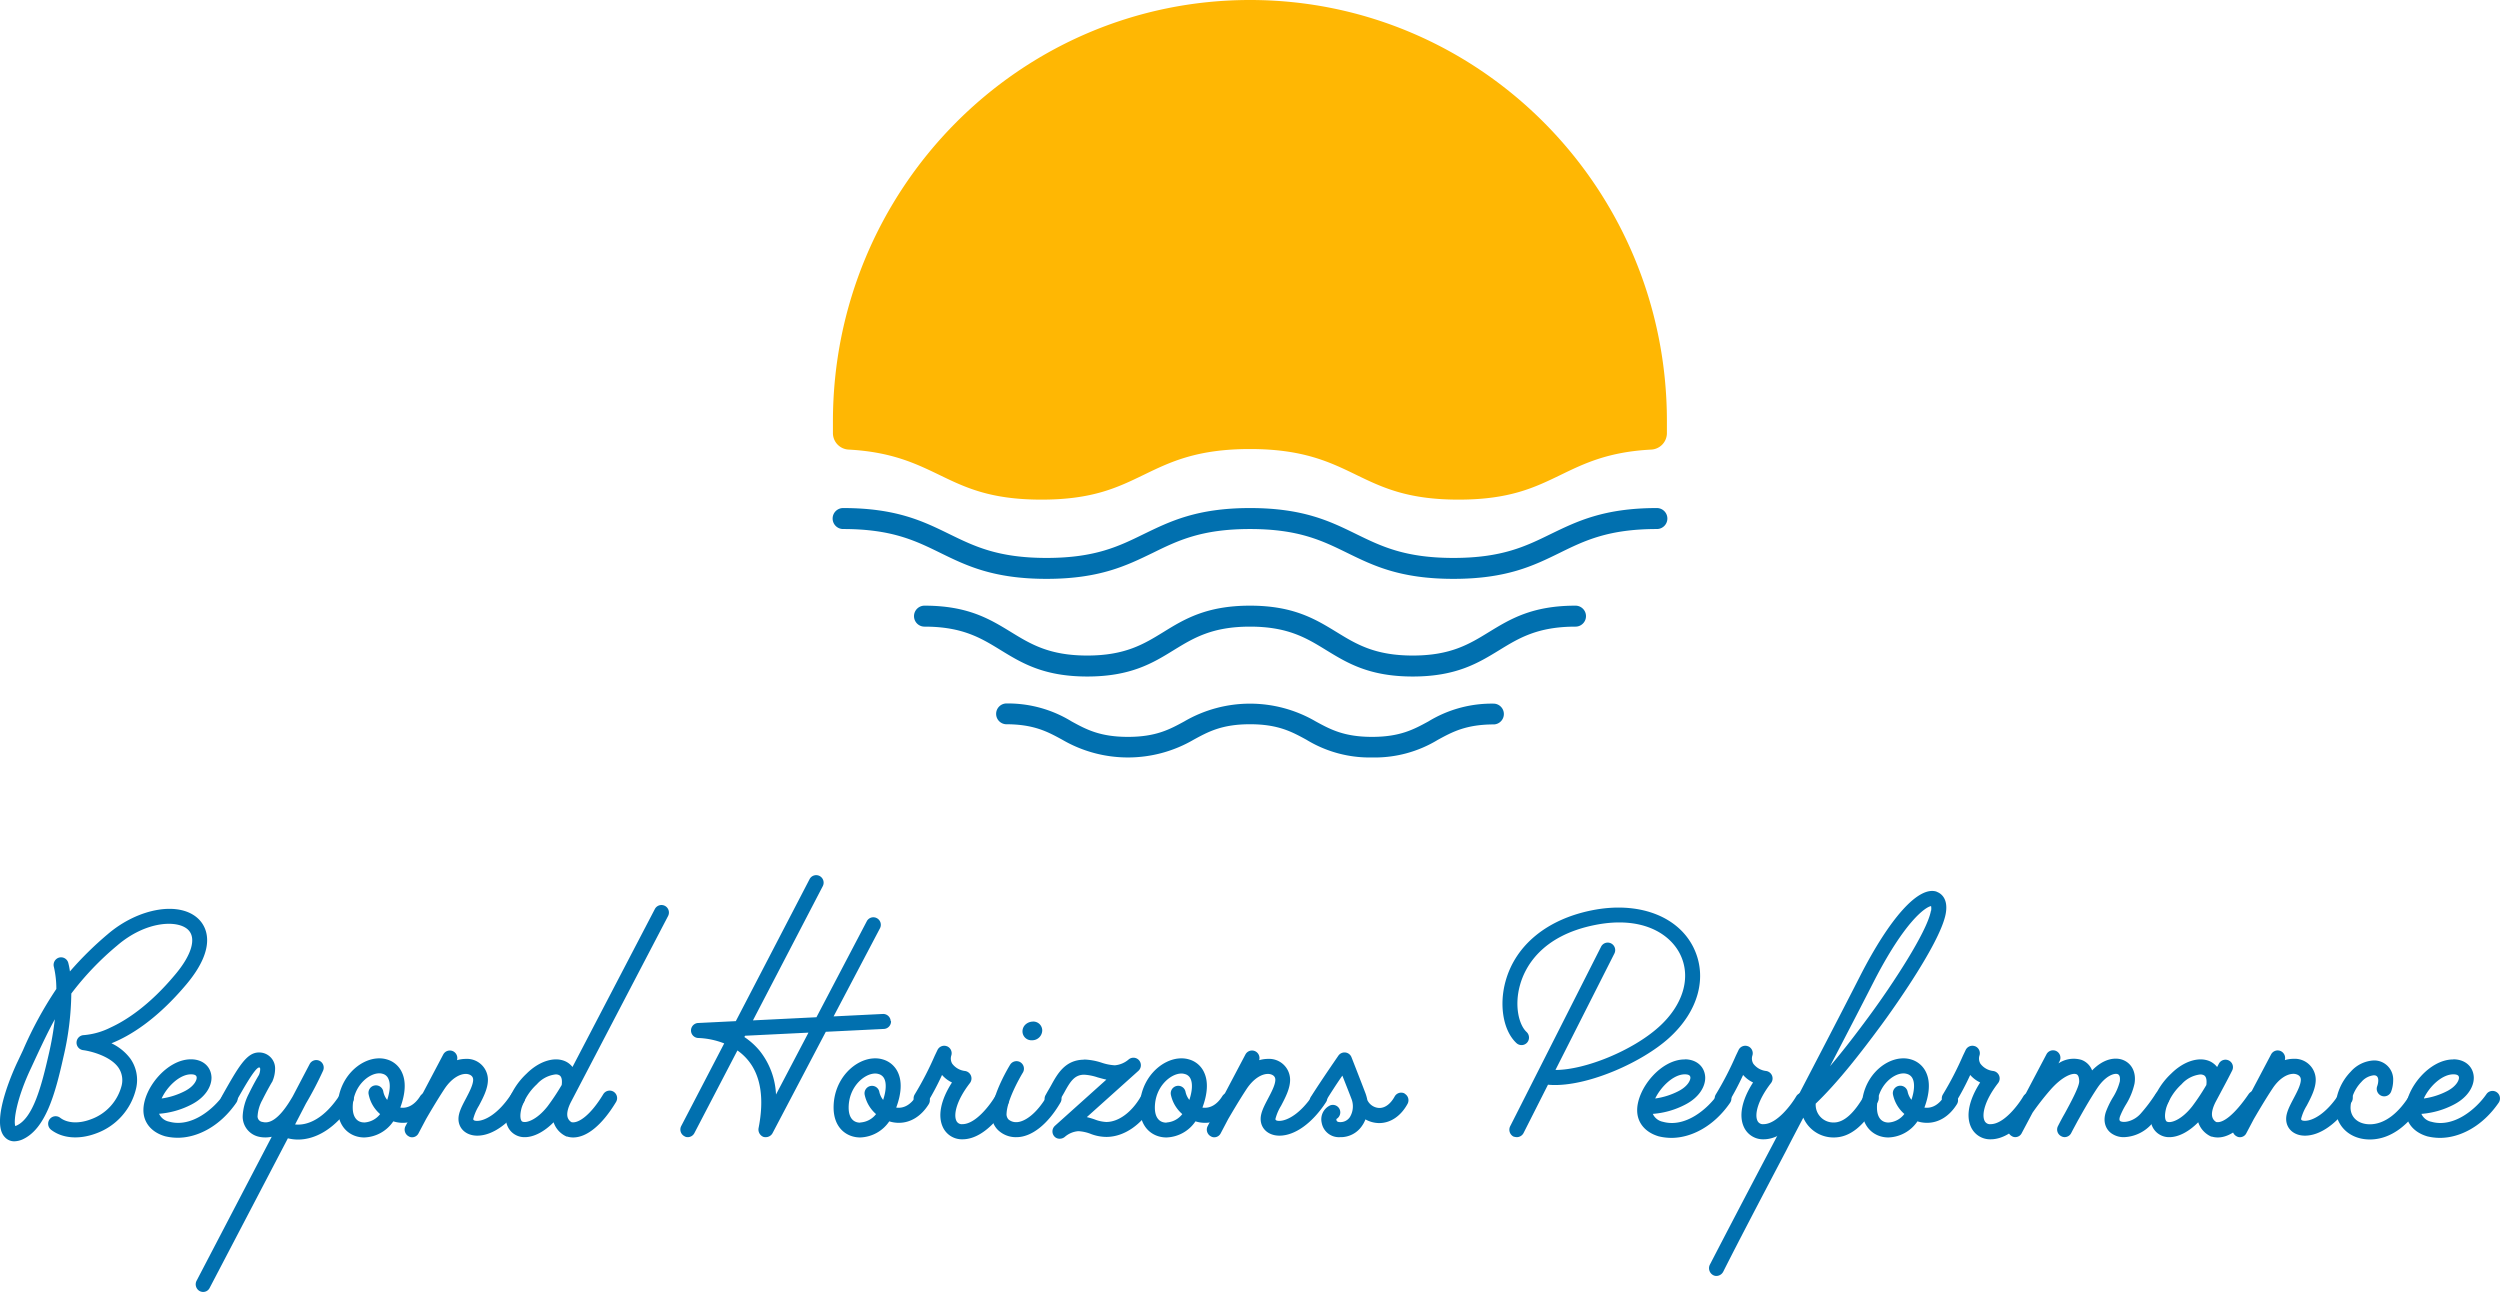 <svg xmlns="http://www.w3.org/2000/svg" viewBox="0 0 596 308"><defs><style>.cls-1{fill:#0170af;}.cls-2{fill:#ffb703;}</style></defs><g id="Layer_2" data-name="Layer 2"><g id="Layer_1-2" data-name="Layer 1"><path class="cls-1" d="M47.39,219.15c1.65,1.65,4.66,6.47-3,15.57-7,8.31-13.33,12.21-17.82,14a12.1,12.1,0,0,1,4.48,3.62,8.84,8.84,0,0,1,1.4,7.12,15,15,0,0,1-9.55,10.75c-4,1.5-8,1.22-10.72-.87a1.82,1.82,0,0,1-.34-2.52,1.78,1.78,0,0,1,2.5-.35c1.72,1.32,4.45,1.46,7.3.38A11.58,11.58,0,0,0,29,258.79a5.31,5.31,0,0,0-.8-4.32c-2-2.78-6.75-3.92-8.42-4.12a1.8,1.8,0,0,1,.24-3.58,17.38,17.38,0,0,0,6.3-1.79c3.59-1.64,9.18-5.15,15.39-12.58,4-4.72,5.15-8.73,3.17-10.71-2.43-2.44-10.05-2.2-16.94,3.72A69.24,69.24,0,0,0,17,236.86,69.16,69.16,0,0,1,15.12,252c-2,9-4.31,17.21-9.8,19.66a5.25,5.25,0,0,1-1.9.43,3,3,0,0,1-2.27-1c-3.61-3.71,2.36-16.58,3.05-18l1.29-2.74a90.83,90.83,0,0,1,7.94-14.58,23.08,23.08,0,0,0-.58-5.24,1.81,1.81,0,0,1,1.2-2.23,1.78,1.78,0,0,1,2.21,1.19,16.22,16.22,0,0,1,.41,2.1,81,81,0,0,1,9-8.87c7.39-6.34,17.35-8,21.76-3.53ZM13.07,243c-1.54,2.78-2.89,5.65-4.37,8.81L7.41,254.6C4,261.78,3.19,267.08,3.64,268.45l.25-.09c4-1.75,6-9.43,7.76-17.15A74.88,74.88,0,0,0,13.07,243Z"/><path class="cls-1" d="M45.53,252.54c2.81,0,4.77,1.71,4.89,4.26a.91.91,0,0,1,0,.17c0,1.86-1.24,4.5-4.71,6.31a20,20,0,0,1-7.79,2.24,3.34,3.34,0,0,0,2.39,1.88c5.38,1.51,10.73-3.11,13.11-6.58a1.78,1.78,0,0,1,2.48-.46,1.81,1.81,0,0,1,.45,2.5c-3.86,5.63-9.25,8.38-14,8.38a12.89,12.89,0,0,1-3-.36c-3.22-.93-5.16-3.24-5.16-6.22,0-5.18,5.61-12.12,11.32-12.12Zm0,3.58c-2.68,0-5.68,2.89-7,5.76a17.38,17.38,0,0,0,5.57-1.78c2.29-1.2,2.79-2.66,2.79-3.13,0-.25,0-.85-1.34-.85Z"/><path class="cls-1" d="M83.52,260.35a1.79,1.79,0,0,1,.54,2.47c-4.19,6.55-9.08,8.85-13,8.85a10,10,0,0,1-2.43-.3L50,307a1.72,1.72,0,0,1-1.57,1,1.8,1.8,0,0,1-.85-.22,1.85,1.85,0,0,1-.72-2.44L64.78,271a7.13,7.13,0,0,1-3.05,0,4.91,4.91,0,0,1-3.87-5,12.79,12.79,0,0,1,1.44-5.21c1.18-2.43,2.15-4.06,2.44-4.54a3.88,3.88,0,0,0,.29-1.29c0-.47-.11-.47-.32-.47-1,.27-3.5,4.69-5.7,8.59l-.09.16a1.78,1.78,0,1,1-3.09-1.76l.07-.16c3.91-6.93,5.87-10.41,8.81-10.41a3.79,3.79,0,0,1,3.87,4,7.51,7.51,0,0,1-.6,2.79c0,.09-.09.18-.14.27s-1,1.67-2.31,4.29a8.93,8.93,0,0,0-1.11,3.69,1.33,1.33,0,0,0,1.21,1.53,2.74,2.74,0,0,0,.7.09c2.76,0,5.36-4.35,6.34-6l.15-.26,4-7.63a1.78,1.78,0,0,1,2.36-.78,1.81,1.81,0,0,1,.84,2.35,83.31,83.31,0,0,1-4.08,7.82l-2.59,5c3,.32,7-1.36,10.74-7.15a1.76,1.76,0,0,1,2.45-.53Z"/><path class="cls-1" d="M102.61,260.76a1.82,1.82,0,0,1,.56,2.48c-1.78,2.87-4.32,4.44-7.12,4.44a7.45,7.45,0,0,1-1.4-.13,8.89,8.89,0,0,1-.89-.22,8.68,8.68,0,0,1-6.92,3.84c-3.14,0-6.34-2.19-6.34-7.14,0-6.91,5.23-11.72,9.91-11.72a6.18,6.18,0,0,1,1.83.26,5.6,5.6,0,0,1,3.59,3.11c1,2.15.84,5-.4,8.37,1.8.26,3.47-.7,4.73-2.71a1.77,1.77,0,0,1,2.45-.58ZM86.84,267.6a5.13,5.13,0,0,0,3.78-2,8.28,8.28,0,0,1-2.71-4.6,1.78,1.78,0,1,1,3.48-.71,4.6,4.6,0,0,0,.92,1.93c.69-2.11.81-3.89.29-5A2,2,0,0,0,91.23,256a2.76,2.76,0,0,0-.82-.12c-2.58,0-6.32,3.17-6.32,8.14,0,2.27,1,3.57,2.75,3.57Z"/><path class="cls-1" d="M124.38,260.26a1.8,1.8,0,0,1,.52,2.48c-3.26,5-7.42,8-11.12,8-2.63,0-4.48-1.66-4.48-4,0-1.5.86-3.12,1.77-4.84.81-1.55,1.73-3.29,1.73-4.49s-1.32-1.39-1.72-1.39c-1.68,0-3.54,1.28-5,3.4-1.84,2.76-4.09,6.63-4.52,7.38l-1.76,3.33a1.72,1.72,0,0,1-1.57,1,1.45,1.45,0,0,1-.78-.22,1.82,1.82,0,0,1-.79-2.43l1.58-3a1.82,1.82,0,0,1,.13-.37s.19-.3.44-.72l6.86-13a1.78,1.78,0,0,1,2.41-.74,1.81,1.81,0,0,1,.87,2.1,7.5,7.5,0,0,1,2.09-.31,5,5,0,0,1,5.28,5c0,2.09-1.14,4.26-2.15,6.17a11.36,11.36,0,0,0-1.35,3.16c0,.3.31.45.92.45,1.84,0,5.08-1.67,8.14-6.37a1.77,1.77,0,0,1,2.46-.52Z"/><path class="cls-1" d="M136.15,262.65c-.85,1.63-1.12,3-.77,3.88a2,2,0,0,0,.88,1c1.58.34,4.49-1.58,7.56-6.67a1.78,1.78,0,0,1,2.45-.6,1.8,1.8,0,0,1,.59,2.46c-3.29,5.46-6.94,8.45-10.22,8.45a4.64,4.64,0,0,1-1.43-.22h-.14a5.67,5.67,0,0,1-3-3.14,2,2,0,0,1-.09-.26c-2.26,2.28-4.73,3.55-6.87,3.55a4.38,4.38,0,0,1-2.15-.51c-1.09-.57-3.37-2.35-2-7.45a17,17,0,0,1,4.58-7.19c3-3,6.77-4.18,9.41-2.85a4.55,4.55,0,0,1,1.53,1.27l19.64-37.66a1.78,1.78,0,0,1,2.4-.75,1.8,1.8,0,0,1,.75,2.42Zm-11.59,4.74c.77.4,3.34-.27,6-3.67a53.66,53.66,0,0,0,3.28-4.94l.07-.11c.1-.74.15-2-.62-2.36a1.73,1.73,0,0,0-.83-.17,7,7,0,0,0-4.46,2.34,13.35,13.35,0,0,0-3.64,5.6c-.53,1.95-.28,3.08.17,3.32Z"/><path class="cls-1" d="M212.42,243.42a1.79,1.79,0,0,1-1.69,1.88l-13.86.68-12.71,24.19a1.82,1.82,0,0,1-1.57.93,1.76,1.76,0,0,1-.6-.07,1.89,1.89,0,0,1-1.15-2.07c1.38-7,.55-12.45-2.46-16.14a12.55,12.55,0,0,0-2.58-2.39l-10.28,19.74a1.78,1.78,0,0,1-1.57.93,1.37,1.37,0,0,1-.78-.22,1.81,1.81,0,0,1-.78-2.41l10.26-19.72a18.78,18.78,0,0,0-6.08-1.29,1.79,1.79,0,0,1-.09-3.58l8.94-.44L193,209.6a1.77,1.77,0,0,1,2.4-.76,1.8,1.8,0,0,1,.75,2.42l-16.65,32,15.14-.75,12-22.88a1.76,1.76,0,0,1,2.4-.74,1.79,1.79,0,0,1,.74,2.42l-11.05,21,11.74-.58a1.79,1.79,0,0,1,1.87,1.71Zm-19.68,2.76-15.12.74-.16.31a16.66,16.66,0,0,1,3.67,3.31A18,18,0,0,1,185,260.93Z"/><path class="cls-1" d="M220.84,260.76a1.81,1.81,0,0,1,.57,2.48c-1.79,2.87-4.33,4.44-7.12,4.44a7.47,7.47,0,0,1-1.41-.13,8.08,8.08,0,0,1-.88-.22,8.7,8.7,0,0,1-6.93,3.84c-3.14,0-6.34-2.19-6.34-7.14,0-6.91,5.24-11.72,9.91-11.72a6.18,6.18,0,0,1,1.83.26,5.65,5.65,0,0,1,3.6,3.11c1,2.15.84,5-.41,8.37,1.81.26,3.48-.7,4.73-2.71a1.77,1.77,0,0,1,2.45-.58Zm-15.77,6.84a5.11,5.11,0,0,0,3.78-2,8.4,8.4,0,0,1-2.71-4.6,1.78,1.78,0,1,1,3.49-.71,4.58,4.58,0,0,0,.91,1.93c.7-2.11.81-3.89.3-5a2.08,2.08,0,0,0-1.38-1.17,2.71,2.71,0,0,0-.82-.12c-2.58,0-6.32,3.17-6.32,8.14,0,2.27,1,3.57,2.75,3.57Z"/><path class="cls-1" d="M225.74,249.42a1.79,1.79,0,0,1,1.06,2.18,2.38,2.38,0,0,0,.22,2,4.45,4.45,0,0,0,3.09,1.73,1.8,1.8,0,0,1,1.12,2.87c-3.23,4.17-3.94,7.53-3.23,9a1.41,1.41,0,0,0,1.44.8c3.22,0,6.72-4.78,7.79-6.62a1.78,1.78,0,0,1,2.44-.64,1.8,1.8,0,0,1,.63,2.46c-.49.85-5,8.41-10.86,8.41a5,5,0,0,1-4.63-2.83c-1.32-2.73-.54-6.55,2.14-10.72a7.24,7.24,0,0,1-2.37-1.79,63.67,63.67,0,0,1-3.48,6.58,1.78,1.78,0,0,1-2.46.54,1.82,1.82,0,0,1-.57-2.48,77,77,0,0,0,4.77-9.22l.66-1.38a1.78,1.78,0,0,1,2.24-.88Z"/><path class="cls-1" d="M243.27,253.25a1.8,1.8,0,0,1,.57,2.47c-1,1.65-3.72,6.61-3.87,9.68a1.88,1.88,0,0,0,.42,1.44,2.73,2.73,0,0,0,1.94.68c1.71,0,4.68-1.7,7.42-6.49a1.77,1.77,0,0,1,2.43-.66,1.8,1.8,0,0,1,.65,2.45c-3,5.19-6.89,8.28-10.5,8.28a6.11,6.11,0,0,1-4.51-1.8,5.08,5.08,0,0,1-1.37-4.08c.22-4.62,4.2-11.13,4.37-11.4a1.79,1.79,0,0,1,2.46-.57Zm3-9.71a2.13,2.13,0,0,1,2.2,2.12A2.4,2.4,0,0,1,246,248a2.13,2.13,0,0,1-2.24-2.13,2.24,2.24,0,0,1,.89-1.77,2.65,2.65,0,0,1,1.66-.55Z"/><path class="cls-1" d="M258.48,252.59a14.81,14.81,0,0,1,4.16.76,11.93,11.93,0,0,0,3.14.62,5.83,5.83,0,0,0,3.25-1.36l0,0a1.77,1.77,0,0,1,2.5.14,1.81,1.81,0,0,1-.17,2.57l-12.26,11a18.79,18.79,0,0,1,1.86.55,8.71,8.71,0,0,0,2.79.61c2.92,0,6.07-2.33,8.23-6.08a1.78,1.78,0,0,1,2.43-.65,1.81,1.81,0,0,1,.65,2.45c-2.83,4.93-7.06,7.84-11.31,7.84a10.55,10.55,0,0,1-3.9-.79,9.67,9.67,0,0,0-2.75-.58,5.57,5.57,0,0,0-3.26,1.37,1.86,1.86,0,0,1-1.18.43,1.64,1.64,0,0,1-1.33-.58,1.79,1.79,0,0,1,0-2.32,1.57,1.57,0,0,1,.18-.19h0l0,0,12.25-11c-.72-.15-1.42-.35-2.1-.54a12.25,12.25,0,0,0-3.18-.63c-2.32,0-3.33,1.63-4.78,4.28-.44.8-.85,1.44-1.31,2.24a1.77,1.77,0,1,1-3.05-1.78c.33-.64.83-1.43,1.24-2.19,1.5-2.73,3.36-6.13,7.9-6.13Z"/><path class="cls-1" d="M293.85,260.76a1.82,1.82,0,0,1,.56,2.48c-1.78,2.87-4.33,4.44-7.12,4.44a7.63,7.63,0,0,1-1.41-.13,8.7,8.7,0,0,1-.88-.22,8.68,8.68,0,0,1-6.92,3.84c-3.15,0-6.34-2.19-6.34-7.14,0-6.91,5.23-11.72,9.9-11.72a6.25,6.25,0,0,1,1.84.26,5.6,5.6,0,0,1,3.59,3.11c1,2.15.84,5-.41,8.37,1.81.26,3.48-.7,4.73-2.71a1.77,1.77,0,0,1,2.45-.58Zm-15.77,6.84a5.13,5.13,0,0,0,3.78-2,8.36,8.36,0,0,1-2.72-4.6,1.79,1.79,0,0,1,1.39-2.11,1.77,1.77,0,0,1,2.1,1.4,4.58,4.58,0,0,0,.91,1.93c.7-2.11.81-3.89.3-5a2,2,0,0,0-1.38-1.17,2.71,2.71,0,0,0-.82-.12c-2.57,0-6.32,3.17-6.32,8.14,0,2.27,1,3.57,2.76,3.57Z"/><path class="cls-1" d="M315.62,260.26a1.8,1.8,0,0,1,.51,2.48c-3.25,5-7.41,8-11.11,8-2.64,0-4.48-1.66-4.48-4,0-1.5.86-3.12,1.76-4.84.82-1.55,1.74-3.29,1.74-4.49s-1.32-1.39-1.72-1.39c-1.69,0-3.54,1.28-5,3.4-1.84,2.76-4.09,6.63-4.53,7.38l-1.75,3.33a1.72,1.72,0,0,1-1.57,1,1.49,1.49,0,0,1-.79-.22,1.82,1.82,0,0,1-.78-2.43l1.57-3a1.86,1.86,0,0,1,.14-.37s.19-.3.44-.72l6.86-13a1.77,1.77,0,0,1,2.4-.74,1.81,1.81,0,0,1,.88,2.1,7.4,7.4,0,0,1,2.09-.31,5,5,0,0,1,5.28,5c0,2.09-1.15,4.26-2.15,6.17a11.36,11.36,0,0,0-1.35,3.16c0,.3.31.45.92.45,1.84,0,5.08-1.67,8.14-6.37a1.77,1.77,0,0,1,2.46-.52Z"/><path class="cls-1" d="M334.86,260.73a1.8,1.8,0,0,1,.7,2.43c-1.59,2.91-4.05,4.58-6.75,4.58h-.09a6.71,6.71,0,0,1-3.2-.88,6.82,6.82,0,0,1-.78,1.49,6.13,6.13,0,0,1-5.28,2.75,4.16,4.16,0,0,1-4.36-3.39,3.66,3.66,0,0,1,2-4.18,1.77,1.77,0,0,1,2.3,1,1.81,1.81,0,0,1-.79,2.23.66.66,0,0,0,.07.46c.11.19.38.29.79.29a2.7,2.7,0,0,0,2.35-1.21,4.93,4.93,0,0,0,.33-4.43c-.58-1.53-1.52-3.89-2.13-5.44-1.41,2-3.13,4.7-4.4,6.77a1.78,1.78,0,1,1-3-1.88c2.35-3.72,6.43-9.62,6.47-9.68a1.78,1.78,0,0,1,3.11.42s2.14,5.45,3.31,8.53a9.64,9.64,0,0,1,.46,1.65.37.37,0,0,1,.05.11,3.28,3.28,0,0,0,2.83,1.79c1.39,0,2.68-1,3.63-2.72a1.77,1.77,0,0,1,2.42-.71Z"/><path class="cls-1" d="M403.74,225.92c3.43,7,1.15,15.27-5.95,21.63-6.27,5.62-18.53,11.12-27.07,11.12a15.5,15.5,0,0,1-1.68-.08l-5.85,11.57a1.82,1.82,0,0,1-1.59.94,3.14,3.14,0,0,1-.8-.15,1.85,1.85,0,0,1-.78-2.44l21.68-42.82a1.77,1.77,0,0,1,2.39-.78,1.8,1.8,0,0,1,.78,2.41l-14.05,27.76c7.07,0,18.37-4.61,24.6-10.21,5.86-5.24,7.82-11.9,5.13-17.36-2.38-4.85-9-9.23-20.27-7-12.82,2.54-16.73,10.07-17.91,14.32-1.4,5-.24,9.53,1.57,11.2a1.82,1.82,0,0,1,.11,2.54,1.78,1.78,0,0,1-2.52.11c-3.14-2.91-4.21-9-2.59-14.81,2.4-8.6,9.93-14.75,20.66-16.87,10.93-2.17,20.41,1.33,24.14,8.91Z"/><path class="cls-1" d="M401.63,252.54c2.8,0,4.77,1.71,4.89,4.26V257c0,1.86-1.23,4.5-4.71,6.31a19.91,19.91,0,0,1-7.78,2.24,3.32,3.32,0,0,0,2.39,1.88c5.38,1.51,10.72-3.11,13.11-6.58a1.76,1.76,0,0,1,2.47-.46,1.82,1.82,0,0,1,.46,2.5c-3.87,5.63-9.25,8.38-14,8.38a13,13,0,0,1-3-.36c-3.21-.93-5.16-3.24-5.16-6.22,0-5.18,5.62-12.12,11.33-12.12Zm-7,9.34a17.3,17.3,0,0,0,5.57-1.78c2.29-1.2,2.79-2.66,2.79-3.13,0-.25,0-.85-1.33-.85C399,256.12,396,259,394.6,261.88Z"/><path class="cls-1" d="M416.72,249.42a1.8,1.8,0,0,1,1.06,2.18,2.38,2.38,0,0,0,.22,2,4.45,4.45,0,0,0,3.09,1.73,1.8,1.8,0,0,1,1.12,2.87c-3.23,4.17-3.94,7.53-3.23,9a1.41,1.41,0,0,0,1.44.8c3.22,0,6.72-4.78,7.79-6.62a1.78,1.78,0,0,1,2.44-.64,1.8,1.8,0,0,1,.63,2.46c-.5.85-5,8.41-10.86,8.41a5,5,0,0,1-4.63-2.83c-1.32-2.73-.54-6.55,2.14-10.72a7.24,7.24,0,0,1-2.37-1.79,65.67,65.67,0,0,1-3.48,6.58,1.78,1.78,0,0,1-2.46.54,1.82,1.82,0,0,1-.57-2.48,77,77,0,0,0,4.77-9.22l.66-1.38a1.78,1.78,0,0,1,2.24-.88Z"/><path class="cls-1" d="M461.69,212.6c.69.23,2.86,1.29,2.18,5.17-1.33,7.56-14.9,26-15.48,26.76-4.73,6.4-10.19,13.47-15.53,18.58v.16a4.21,4.21,0,0,0,4.34,4.33c2.41,0,4.89-2.24,7.37-6.67a1.77,1.77,0,0,1,2.43-.68,1.79,1.79,0,0,1,.67,2.44c-3.21,5.72-6.63,8.48-10.47,8.48a7.83,7.83,0,0,1-7.29-4.72c-1.37,2.62-2.76,5.24-4.1,7.88-6,11.41-11.61,22.11-15,28.86a1.88,1.88,0,0,1-1.64,1,1.63,1.63,0,0,1-.78-.21,1.89,1.89,0,0,1-.78-2.44c3.49-6.75,9.11-17.52,15.1-28.86,8-15.33,16.25-31.17,20.74-40,7.16-14,14-21.56,18.27-20.1Zm-1.32,4.54a3.17,3.17,0,0,0,0-1.13c-1.29.21-6.25,3.48-13.83,18.33-2.49,4.89-6.14,11.93-10.26,19.84,3.2-3.76,6.35-7.9,9.22-11.79,5.48-7.42,13.95-20.25,14.83-25.25Z"/><path class="cls-1" d="M466.53,263.24c-1.79,2.87-4.33,4.44-7.12,4.44a7.47,7.47,0,0,1-1.41-.13,8.7,8.7,0,0,1-.88-.22,8.7,8.7,0,0,1-6.93,3.84c-3.14,0-6.34-2.19-6.34-7.14,0-6.91,5.24-11.72,9.91-11.72a6.18,6.18,0,0,1,1.83.26,5.65,5.65,0,0,1,3.6,3.11c1,2.15.84,5-.41,8.37,1.81.26,3.48-.7,4.73-2.71a1.77,1.77,0,0,1,2.45-.58A1.81,1.81,0,0,1,466.53,263.24ZM454,265.57a8.4,8.4,0,0,1-2.71-4.6,1.78,1.78,0,1,1,3.49-.71,4.58,4.58,0,0,0,.91,1.93c.7-2.11.81-3.89.3-5a2.06,2.06,0,0,0-1.38-1.17,2.71,2.71,0,0,0-.82-.12c-2.58,0-6.32,3.17-6.32,8.14,0,2.27,1,3.57,2.75,3.57A5.11,5.11,0,0,0,454,265.57Z"/><path class="cls-1" d="M470.86,249.42a1.79,1.79,0,0,1,1.06,2.18,2.38,2.38,0,0,0,.22,2,4.45,4.45,0,0,0,3.09,1.73,1.8,1.8,0,0,1,1.12,2.87c-3.23,4.17-3.94,7.53-3.23,9a1.41,1.41,0,0,0,1.44.8c3.22,0,6.72-4.78,7.79-6.62a1.78,1.78,0,0,1,2.44-.64,1.8,1.8,0,0,1,.63,2.46c-.5.85-5,8.41-10.86,8.41a5,5,0,0,1-4.63-2.83c-1.32-2.73-.54-6.55,2.14-10.72a7.24,7.24,0,0,1-2.37-1.79,63.67,63.67,0,0,1-3.48,6.58,1.78,1.78,0,0,1-2.46.54,1.82,1.82,0,0,1-.57-2.48,77,77,0,0,0,4.77-9.22l.66-1.38a1.78,1.78,0,0,1,2.24-.88Z"/><path class="cls-1" d="M516.37,260.27a1.8,1.8,0,0,1,.56,2.47,42.28,42.28,0,0,1-4,5.25,9.28,9.28,0,0,1-6.56,3.11,5,5,0,0,1-2.71-.72c-1.38-.79-2.52-2.66-1.6-5.35a20.84,20.84,0,0,1,1.61-3.33,13.28,13.28,0,0,0,1.71-3.94c0-.33.18-1.41-.53-1.69s-2.81.27-4.85,3.31-4.35,7.27-4.38,7.31a1,1,0,0,1-.1.17l-.18.32c-.57,1.07-1.12,2.07-1.55,2.91a1.75,1.75,0,0,1-1.59,1,1.58,1.58,0,0,1-.8-.22,1.78,1.78,0,0,1-.79-2.39c.46-.91,1-1.94,1.61-3,1.38-2.53,3.46-6.36,3.46-7.67,0-.55-.09-1.51-.67-1.72-.91-.35-3.35.42-6.37,3.93a65.86,65.86,0,0,0-4.07,5.23L482,270.09a1.69,1.69,0,0,1-1.56,1,1.4,1.4,0,0,1-.79-.22,1.82,1.82,0,0,1-.78-2.43l2.58-4.9a2.21,2.21,0,0,1,.18-.34l6.25-11.86a1.77,1.77,0,0,1,2.4-.74A1.79,1.79,0,0,1,491,253l-.26.51a6.51,6.51,0,0,1,5.5-.83,4.33,4.33,0,0,1,2.52,2.51c2.76-2.87,5.6-3.21,7.4-2.48,2.09.84,3.15,3,2.71,5.62a16.24,16.24,0,0,1-2.11,5.1,18.55,18.55,0,0,0-1.35,2.73c-.3.9,0,1.06.05,1.11.84.5,3.2.07,4.83-1.73a38.52,38.52,0,0,0,3.59-4.74,1.76,1.76,0,0,1,2.45-.56Z"/><path class="cls-1" d="M538.54,260.41a1.8,1.8,0,0,1,.45,2.49c-3.59,5.26-7,8.27-10.28,8.27a4.88,4.88,0,0,1-1.42-.21h-.14a5.75,5.75,0,0,1-3-3.14c0-.09-.07-.18-.1-.27-2.25,2.28-4.73,3.55-6.87,3.55a4.36,4.36,0,0,1-2.14-.51c-1.09-.57-3.37-2.35-2-7.45a16.85,16.85,0,0,1,4.57-7.19c3-3,6.77-4.18,9.41-2.85a4.75,4.75,0,0,1,1.54,1.28l.42-.8a1.78,1.78,0,1,1,3.15,1.67c-1,2-2.05,3.92-2.81,5.36l-1.07,2c-.85,1.63-1.12,3-.77,3.88a1.92,1.92,0,0,0,.88,1c1.58.34,4.37-1.76,7.72-6.67a1.78,1.78,0,0,1,2.48-.45Zm-21.9,7c.77.39,3.34-.28,6-3.68a52.29,52.29,0,0,0,3.28-4.94l.07-.11c.1-.74.15-2-.62-2.36a1.86,1.86,0,0,0-.83-.17,7,7,0,0,0-4.46,2.34,13.22,13.22,0,0,0-3.64,5.6c-.53,1.95-.28,3.09.17,3.32Z"/><path class="cls-1" d="M560.1,260.26a1.8,1.8,0,0,1,.51,2.48c-3.26,5-7.41,8-11.11,8-2.64,0-4.48-1.66-4.48-4,0-1.5.86-3.12,1.76-4.84.82-1.55,1.74-3.29,1.74-4.49S547.2,256,546.79,256c-1.68,0-3.53,1.28-4.95,3.4-1.85,2.76-4.09,6.63-4.53,7.38l-1.76,3.33a1.69,1.69,0,0,1-1.56,1,1.49,1.49,0,0,1-.79-.22,1.82,1.82,0,0,1-.78-2.43l1.57-3a1.86,1.86,0,0,1,.14-.37s.19-.3.44-.72l6.86-13a1.77,1.77,0,0,1,2.4-.74,1.81,1.81,0,0,1,.87,2.1,7.5,7.5,0,0,1,2.09-.31,5,5,0,0,1,5.28,5c0,2.09-1.14,4.26-2.15,6.17a11.27,11.27,0,0,0-1.34,3.16c0,.3.3.45.91.45,1.85,0,5.08-1.67,8.14-6.37a1.78,1.78,0,0,1,2.47-.52Z"/><path class="cls-1" d="M570.53,257.6a7.8,7.8,0,0,1-.46,2.57,1.77,1.77,0,0,1-2.26,1.1,1.8,1.8,0,0,1-1.1-2.28,4.25,4.25,0,0,0,.27-1.39c0-1.12-.62-1.25-1.07-1.25a4.52,4.52,0,0,0-2.95,1.58,9.18,9.18,0,0,0-2.59,6.1c0,2.4,1.87,4,4.61,4,3.62,0,7-2.82,9.58-7.09a1.79,1.79,0,0,1,2.45-.6,1.81,1.81,0,0,1,.59,2.47c-3.26,5.41-7.67,8.84-12.62,8.84-4.7,0-8.06-3.09-8.2-7.48a12.82,12.82,0,0,1,3.64-8.69,7.84,7.84,0,0,1,5.49-2.67A4.53,4.53,0,0,1,570.53,257.6Z"/><path class="cls-1" d="M584.86,252.54c2.8,0,4.77,1.71,4.89,4.26V257c0,1.86-1.24,4.5-4.71,6.31a20,20,0,0,1-7.78,2.24,3.32,3.32,0,0,0,2.38,1.88c5.39,1.51,10.73-3.11,13.12-6.58a1.76,1.76,0,0,1,2.47-.46,1.81,1.81,0,0,1,.45,2.5c-3.86,5.63-9.24,8.38-14,8.38a13,13,0,0,1-3-.36c-3.21-.93-5.16-3.24-5.16-6.22,0-5.18,5.62-12.12,11.33-12.12Zm-7,9.34a17.3,17.3,0,0,0,5.57-1.78c2.29-1.2,2.79-2.66,2.79-3.13,0-.25,0-.85-1.33-.85C582.17,256.12,579.17,259,577.83,261.88Z"/><path class="cls-1" d="M346.5,138c-12.68,0-19.09-3.14-25.3-6.18-6-2.94-11.63-5.7-23.2-5.7s-17.22,2.76-23.2,5.7c-6.21,3-12.63,6.18-25.3,6.18s-19.1-3.14-25.3-6.18c-6-2.94-11.63-5.7-23.2-5.7a2.48,2.48,0,0,1,0-5c12.67,0,19.09,3.15,25.3,6.19,6,2.93,11.62,5.7,23.2,5.7s17.22-2.77,23.2-5.7c6.2-3,12.62-6.19,25.3-6.19s19.09,3.15,25.3,6.19c6,2.93,11.63,5.7,23.2,5.7s17.22-2.77,23.2-5.7c6.21-3,12.63-6.19,25.3-6.19a2.48,2.48,0,0,1,0,5c-11.57,0-17.22,2.76-23.2,5.7C365.6,134.86,359.18,138,346.5,138Z"/><path class="cls-1" d="M336.8,161.28c-10.37,0-15.6-3.21-20.65-6.3-4.69-2.88-9.12-5.59-18.15-5.59s-13.46,2.71-18.16,5.59c-5,3.09-10.27,6.3-20.64,6.3s-15.6-3.21-20.65-6.3c-4.69-2.88-9.12-5.59-18.15-5.59a2.48,2.48,0,0,1,0-5c10.37,0,15.59,3.21,20.64,6.3,4.7,2.88,9.13,5.59,18.16,5.59s13.46-2.71,18.15-5.59c5-3.09,10.28-6.3,20.65-6.3s15.59,3.21,20.65,6.3c4.69,2.88,9.12,5.59,18.15,5.59s13.46-2.71,18.15-5.59c5.06-3.09,10.28-6.3,20.65-6.3a2.48,2.48,0,0,1,0,5c-9,0-13.46,2.71-18.15,5.59C352.4,158.07,347.17,161.28,336.8,161.28Z"/><path class="cls-1" d="M327.1,180.58a28.94,28.94,0,0,1-15.69-4.25c-3.47-1.89-6.74-3.67-13.41-3.67s-9.94,1.78-13.41,3.67a31.09,31.09,0,0,1-31.38,0c-3.47-1.89-6.74-3.67-13.41-3.67a2.48,2.48,0,0,1,0-4.95A28.94,28.94,0,0,1,255.49,172c3.46,1.89,6.74,3.67,13.41,3.67s9.94-1.78,13.41-3.67a31.09,31.09,0,0,1,31.38,0c3.47,1.89,6.74,3.67,13.41,3.67s9.94-1.78,13.41-3.67a28.94,28.94,0,0,1,15.69-4.25,2.48,2.48,0,0,1,0,4.95c-6.67,0-9.94,1.78-13.41,3.67A28.94,28.94,0,0,1,327.1,180.58Z"/><path class="cls-2" d="M202.31,107.18c10.24.55,16,3.33,21.55,6,6.28,3.05,12.22,5.93,24.42,5.93s18.14-2.88,24.43-5.93,12.63-6.13,25.29-6.13,19.07,3.12,25.28,6.13,12.23,5.93,24.43,5.93,18.14-2.88,24.43-5.93c5.57-2.7,11.3-5.48,21.55-6a3.94,3.94,0,0,0,3.7-3.83c0-1,0-1.92,0-2.88C397.43,45,352.91,0,298,0s-99.43,45-99.43,100.47c0,1,0,1.92,0,2.88A3.94,3.94,0,0,0,202.31,107.18Z"/></g></g></svg>